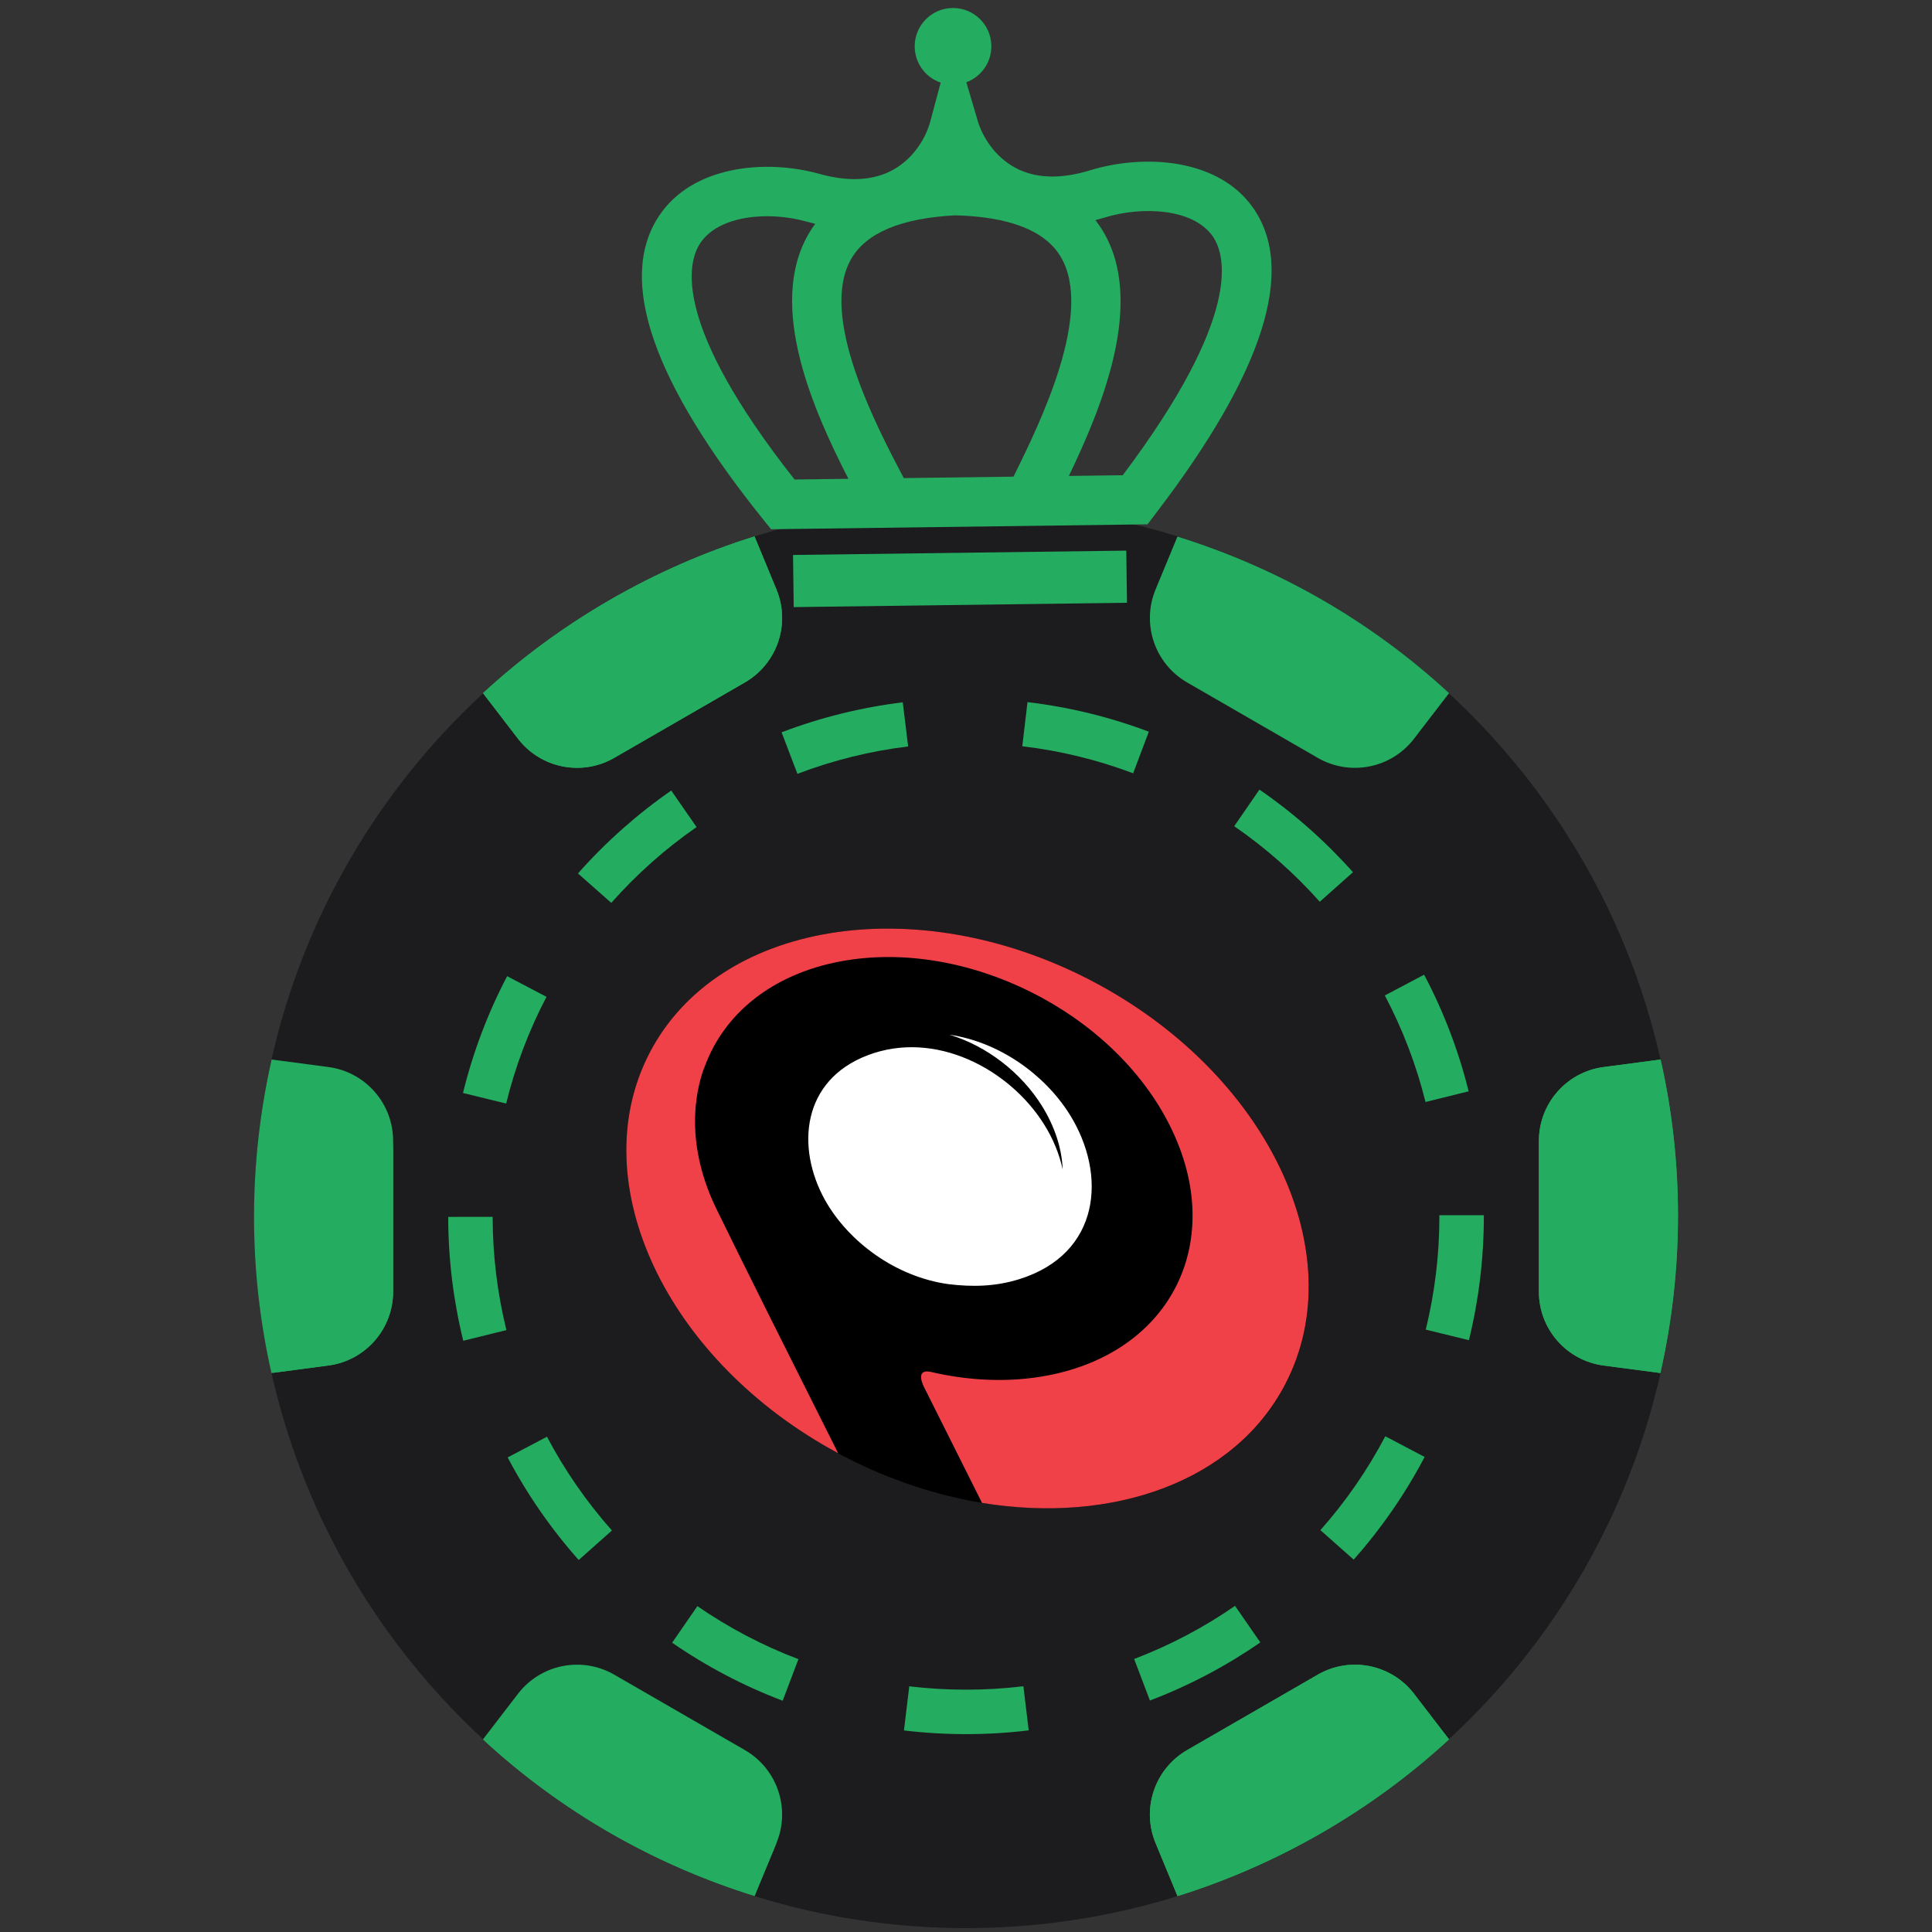 <svg width="620" height="620" viewBox="0 0 620 620" fill="none" xmlns="http://www.w3.org/2000/svg">
<rect x="0" y="0" width="620" height="620" fill="#333333" stroke="none"/>
<path d="M310.005 618.753C436.169 618.753 538.444 516.477 538.444 390.314C538.444 264.151 436.169 161.875 310.005 161.875C183.842 161.875 81.566 264.151 81.566 390.314C81.566 516.477 183.842 618.753 310.005 618.753Z" fill="#1C1C1E"/>
<path d="M465.008 558.177L453.775 543.554C446.473 534.05 433.26 531.425 422.88 537.418L380.962 561.619C370.582 567.612 366.248 580.367 370.829 591.443L377.876 608.483C393.712 603.54 409.252 596.785 424.221 588.143C439.189 579.501 452.809 569.42 465.008 558.177Z" fill="#24AC60"/>
<path d="M465.008 558.181L453.775 543.558C446.473 534.053 433.26 531.429 422.88 537.422L380.962 561.623C370.582 567.616 366.248 580.371 370.829 591.447L377.876 608.487C393.712 603.544 409.252 596.789 424.221 588.147C439.189 579.504 452.809 569.424 465.008 558.181Z" fill="#24AC60"/>
<path d="M249.175 591.443C253.755 580.367 249.421 567.612 239.041 561.619L197.123 537.418C186.743 531.425 173.53 534.05 166.228 543.554L154.988 558.186C180.231 581.51 210.126 598.485 242.146 608.437L249.175 591.443Z" fill="#24AC60"/>
<path d="M126.157 414.512V366.11C126.157 354.124 117.277 343.993 105.395 342.422L87.163 340.012C79.772 372.719 79.526 407.096 87.103 440.619L105.395 438.2C117.277 436.629 126.157 426.498 126.157 414.512Z" fill="#24AC60"/>
<path d="M493.848 366.118V414.52C493.848 426.506 502.727 436.637 514.61 438.208L532.841 440.618C540.232 407.911 540.478 373.535 532.901 340.012L514.61 342.43C502.728 344.001 493.848 354.132 493.848 366.118Z" fill="#24AC60"/>
<path d="M493.848 366.122V414.524C493.848 426.51 502.727 436.641 514.61 438.212L532.841 440.622C540.232 407.915 540.478 373.539 532.901 340.016L514.61 342.434C502.728 344.005 493.848 354.136 493.848 366.122Z" fill="#24AC60"/>
<path d="M249.175 591.452C236.032 614.292 154.988 558.195 154.988 558.195C180.231 581.519 210.126 598.494 242.146 608.446L249.175 591.452Z" fill="#24AC60"/>
<path d="M453.775 237.07L465.015 222.439C439.772 199.115 409.877 182.14 377.857 172.188L370.829 189.181C366.248 200.257 370.582 213.013 380.962 219.006L422.879 243.207C433.259 249.2 446.473 246.575 453.775 237.07Z" fill="#24AC60"/>
<path d="M126.155 414.519V366.117C122.348 434.262 115.899 434.135 87.102 440.626L105.393 438.208C117.276 436.636 126.155 426.505 126.155 414.519Z" fill="#24AC60"/>
<path d="M154.996 222.443L166.229 237.065C173.531 246.57 186.745 249.194 197.125 243.202L239.042 219.001C249.422 213.008 253.756 200.252 249.176 189.176L242.129 172.137C226.293 177.079 210.752 183.835 195.784 192.477C180.815 201.119 167.195 211.199 154.996 222.443Z" fill="#24AC60"/>
<path d="M154.996 222.443L166.229 237.065C173.531 246.57 186.745 249.194 197.125 243.202L239.042 219.001C249.422 213.008 253.756 200.252 249.176 189.176L242.129 172.137C226.293 177.079 210.752 183.835 195.784 192.477C180.815 201.119 167.195 211.199 154.996 222.443Z" fill="#24AC60"/>
<path d="M310.007 556.534C401.801 556.534 476.214 482.121 476.214 390.328C476.214 298.534 401.801 224.121 310.007 224.121C218.214 224.121 143.801 298.534 143.801 390.328C143.801 482.121 218.214 556.534 310.007 556.534Z" fill="#1C1C1E"/>
<path d="M310.013 541.952C393.754 541.952 461.639 474.066 461.639 390.326C461.639 306.585 393.754 238.699 310.013 238.699C226.272 238.699 158.387 306.585 158.387 390.326C158.387 474.066 226.272 541.952 310.013 541.952Z" fill="#1C1C1E"/>
<path d="M350.052 314.611C293.73 285.343 230.285 295.759 208.436 337.928C186.836 379.603 213.881 436.715 268.971 466.358C269.653 466.73 270.269 467.103 270.95 467.413C285.497 474.979 300.538 479.878 315.208 482.294C357.297 489.177 396.355 475.412 412.571 444.096C434.42 401.927 406.444 343.944 350.057 314.615L350.052 314.611Z" fill="black"/>
<path d="M350.052 314.611C293.73 285.343 230.285 295.759 208.436 337.928C186.836 379.603 213.881 436.715 268.971 466.358C255.044 438.637 237.592 403.787 230.285 388.718C224.032 376.254 221.991 363.851 223.538 352.625C224.404 346.176 226.199 342.144 226.199 342.144C232.387 325.402 247.616 312.689 269.648 308.534C309.758 300.969 357.105 324.531 375.428 361.246C393.811 397.956 376.17 433.864 336.06 441.43C323.93 443.724 311.118 443.168 298.677 440.252C293.232 439.136 296.636 445.335 296.636 445.335L315.142 482.294C357.232 489.177 396.289 475.412 412.505 444.096C434.415 401.927 406.44 343.944 350.052 314.615V314.611Z" fill="#F04149"/>
<path d="M327.151 410.485C319.412 412.902 312.049 413.029 304.371 412.096C287.351 409.741 272.249 398.454 264.759 385.119C255.289 368.066 257.457 346.671 278.375 338.672C300.04 330.362 323.869 343.015 335.012 360.75C337.922 365.339 339.963 370.36 341.016 375.259C340.767 368.377 338.355 361.245 334.269 354.735C327.771 344.381 316.938 335.76 304.681 332.039C320.587 334.394 335.134 344.692 343.24 357.589C355.432 377.063 353.081 402.364 327.146 410.485H327.151Z" fill="white"/>
<path d="M310.007 556.5C303.349 556.5 296.65 556.104 290.093 555.318L291.789 541.157C303.84 542.598 316.356 542.592 328.417 541.136L330.127 555.294C323.501 556.095 316.732 556.5 310.007 556.5ZM251.171 545.784C238.669 541.049 226.734 534.785 215.696 527.163L223.8 515.428C233.888 522.393 244.797 528.119 256.221 532.445L251.171 545.784ZM369.023 545.716L363.955 532.383C375.369 528.044 386.264 522.311 396.338 515.34L404.453 527.069C393.433 534.694 381.512 540.969 369.023 545.716ZM185.711 500.622C176.815 490.603 169.145 479.53 162.914 467.707L175.53 461.057C181.227 471.865 188.241 481.99 196.376 491.151L185.711 500.622ZM434.41 500.5L423.735 491.042C431.866 481.865 438.872 471.73 444.558 460.915L457.183 467.552C450.963 479.381 443.301 490.467 434.41 500.5ZM148.666 430.264C145.475 417.329 143.85 403.954 143.836 390.513L158.098 390.497C158.111 402.794 159.597 415.024 162.514 426.847L148.666 430.264ZM471.392 430.083L457.542 426.681C460.445 414.854 461.918 402.624 461.918 390.328V389.975H476.18V390.328C476.18 403.768 474.569 417.144 471.392 430.083ZM162.434 354.139L148.578 350.754C151.756 337.752 156.523 325.141 162.747 313.269L175.378 319.893C169.692 330.739 165.336 342.261 162.434 354.139ZM457.461 353.648C454.519 341.783 450.127 330.278 444.407 319.453L457.017 312.79C463.278 324.637 468.085 337.229 471.305 350.215L457.461 353.648ZM196.168 289.743L185.483 280.295C194.352 270.265 204.421 261.315 215.41 253.693L223.539 265.412C213.489 272.383 204.28 280.568 196.168 289.743ZM423.527 289.382C415.386 280.233 406.151 272.075 396.076 265.135L404.168 253.39C415.183 260.978 425.281 269.897 434.182 279.901L423.527 289.382ZM255.903 248.334L250.822 235.008C263.319 230.243 276.402 227.006 289.706 225.385L291.431 239.543C279.273 241.025 267.32 243.982 255.903 248.334ZM363.635 248.156C352.204 243.839 340.235 240.921 328.06 239.481L329.737 225.316C343.058 226.894 356.159 230.088 368.672 234.811L363.635 248.156Z" fill="#24AC60"/>
<path d="M402.179 66.758C391.068 50.814 367.246 49.311 349.805 54.657C340.325 57.565 332.26 57.293 325.832 53.84C319.152 50.251 315.228 43.746 313.784 38.855L310.105 26.4C314.85 24.645 318.204 20.05 318.134 14.703C318.046 7.911 312.468 2.477 305.676 2.565C298.884 2.654 293.45 8.231 293.539 15.023C293.609 20.371 297.082 24.877 301.871 26.508L298.517 39.054C297.2 43.981 293.446 50.588 286.861 54.348C280.527 57.966 272.471 58.451 262.917 55.789C245.609 50.966 222.114 53.157 211.44 69.361C198.051 89.686 209.351 122.479 245.024 166.829L247.444 169.837L368.255 168.263L371.302 164.253C405.557 119.315 415.945 86.513 402.179 66.758ZM254.984 153.879C215.601 103.913 220.611 84.27 224.684 78.086C230.645 69.041 246.64 67.719 258.661 71.068C259.651 71.343 260.632 71.594 261.604 71.819C260.791 72.925 260.04 74.078 259.355 75.28C246.173 98.379 261.09 131.87 272.263 153.654L254.984 153.879ZM290.029 153.422C281.103 136.461 262.706 101.407 273.129 83.14C277.928 74.728 289.17 70.007 306.543 69.103C323.933 69.554 335.294 73.981 340.311 82.265C351.206 100.253 333.73 135.775 325.249 152.963L290.029 153.422ZM360.304 152.506L343.014 152.732C353.617 130.664 367.655 96.796 353.876 74.048C353.159 72.864 352.379 71.731 351.537 70.646C352.502 70.395 353.476 70.12 354.458 69.819C366.648 66.079 382.956 66.913 389.167 75.825C393.359 81.842 398.807 101.275 360.304 152.506Z" fill="#24AC60"/>
<path d="M361.442 176.7L254.492 178.094L254.71 194.826L361.66 193.432L361.442 176.7Z" fill="#24AC60"/>
</svg>
